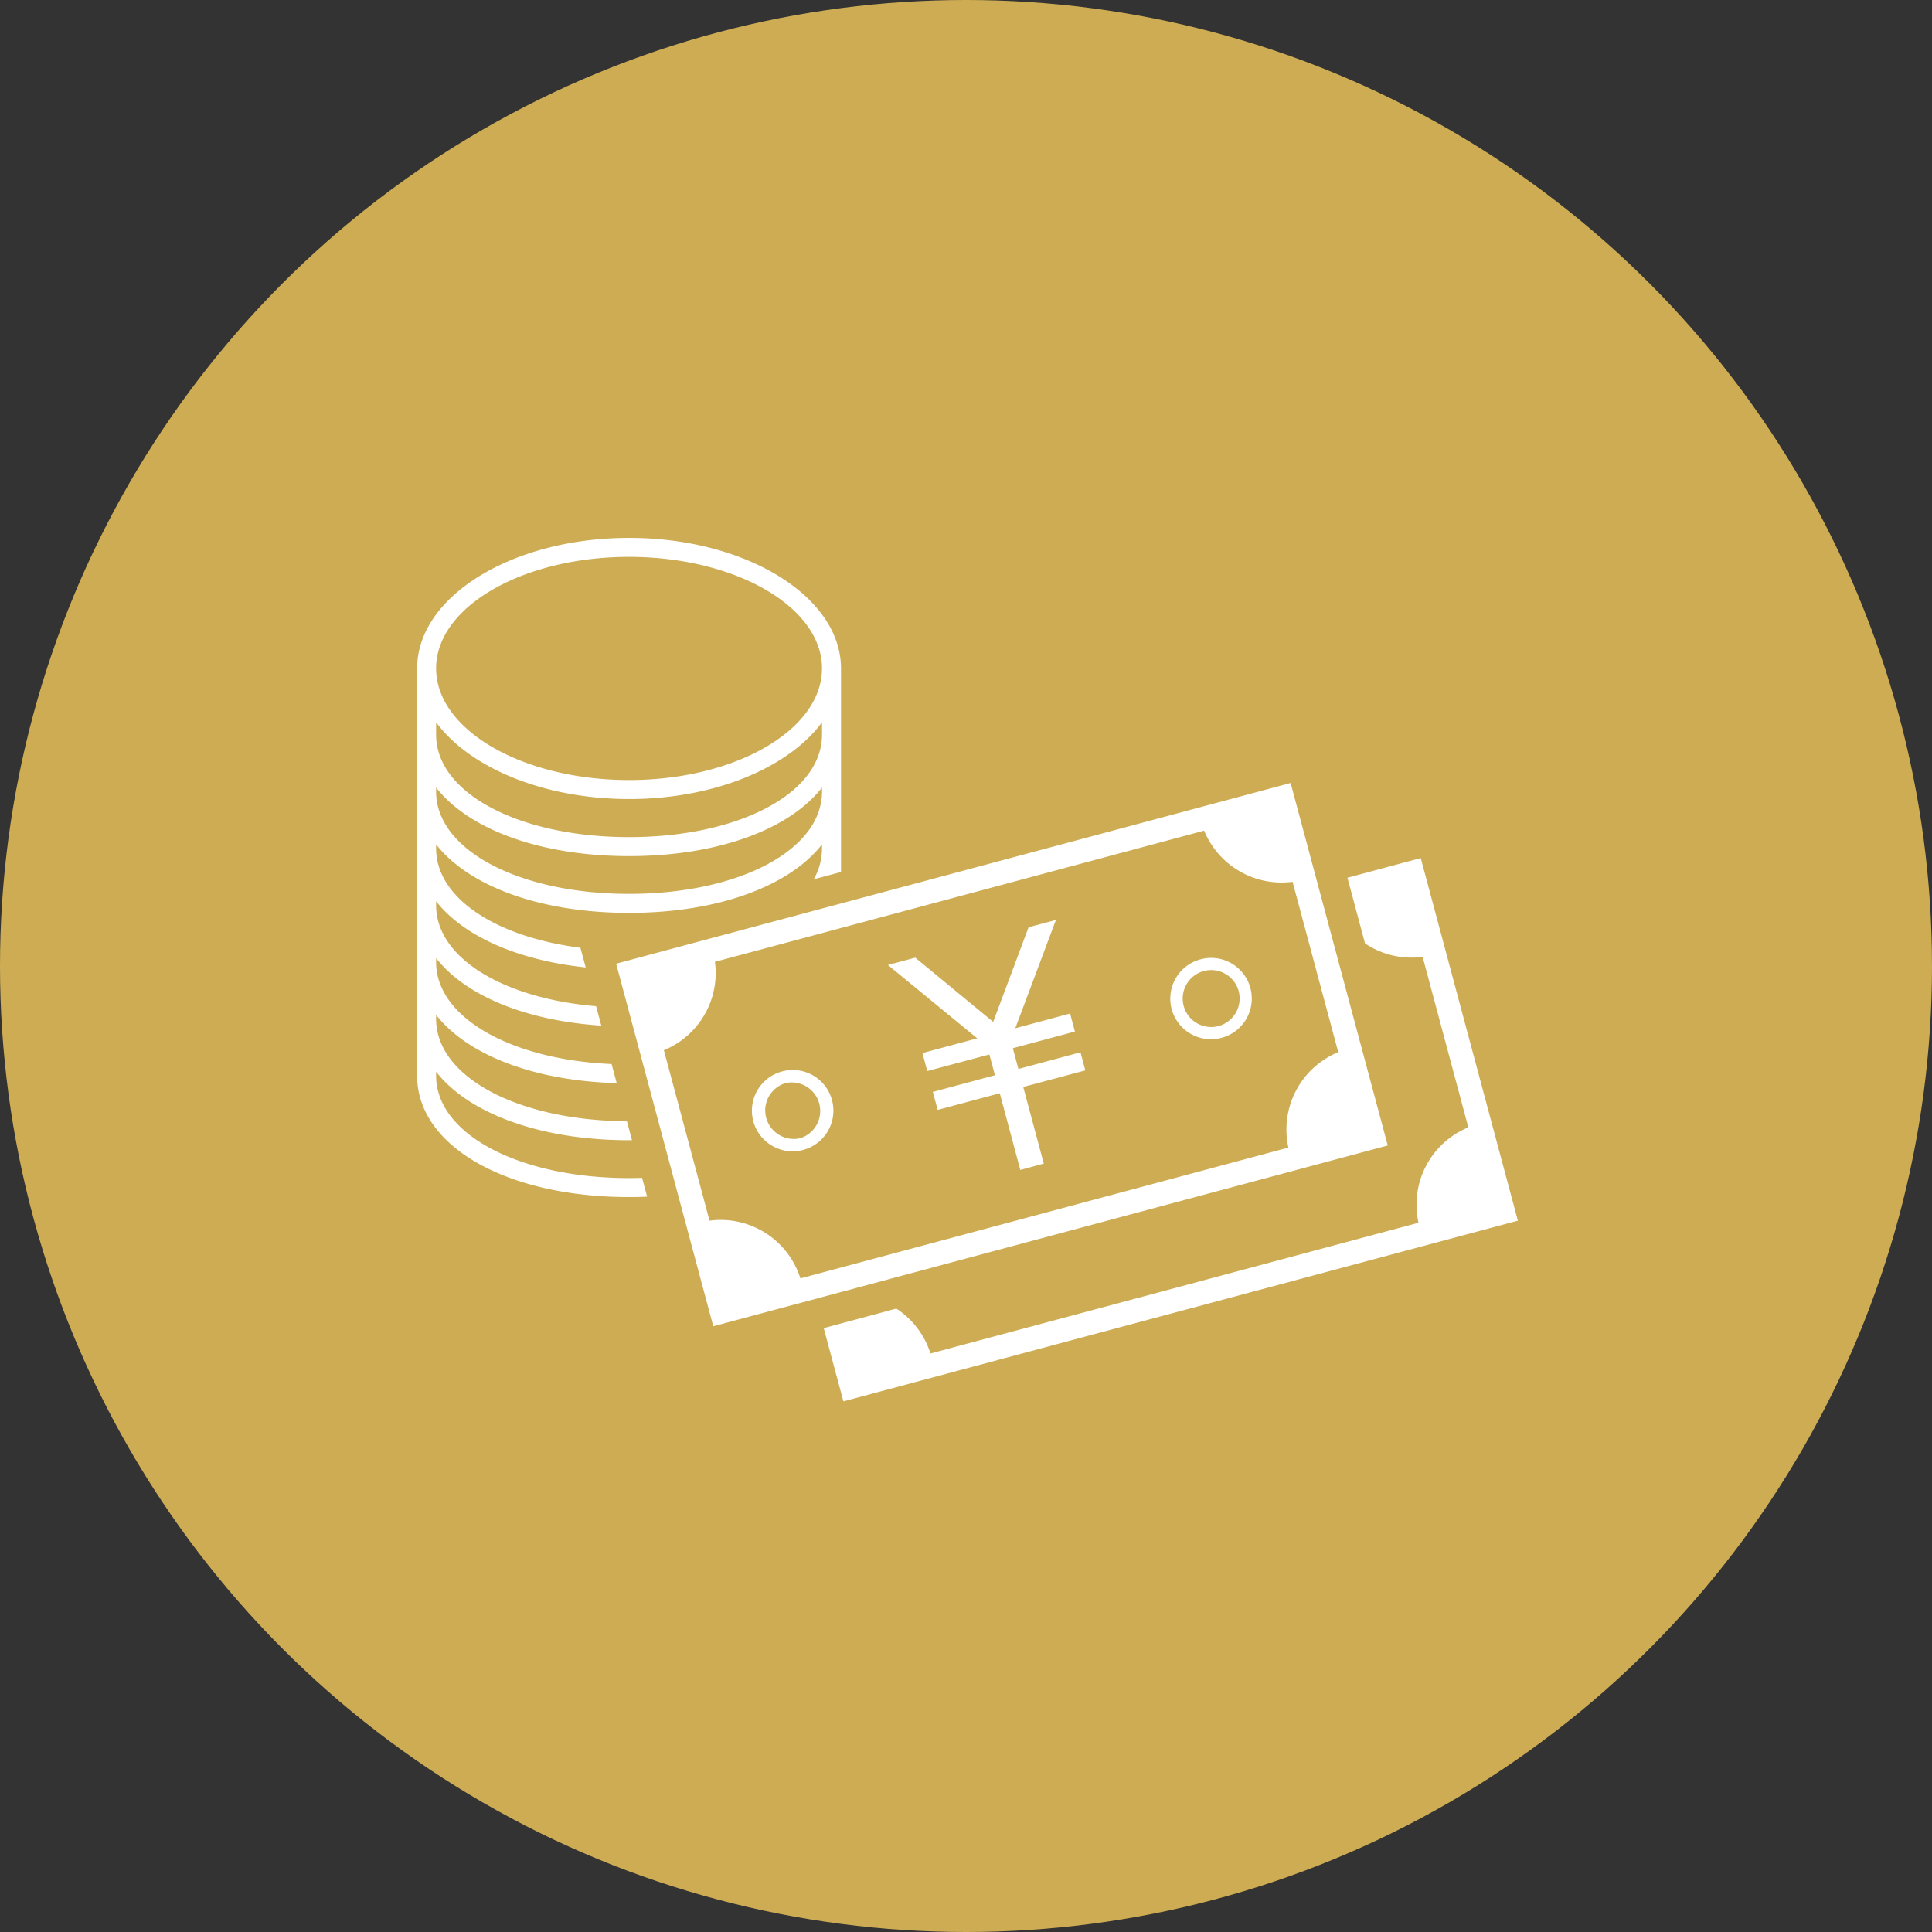 <svg id="icn_pay01.svg" xmlns="http://www.w3.org/2000/svg" width="176" height="176" viewBox="0 0 176 176">
  <rect x="0" y="0" width="176" height="176" fill="#333333" stroke="none"/>
  <defs>
    <style>
      .cls-1 {
        fill: #cdac54;
      }

      .cls-2 {
        fill: #fff;
        fill-rule: evenodd;
      }
    </style>
  </defs>
  <circle id="bg" class="cls-1" cx="88" cy="88" r="88"/>
  <path id="シェイプ_1499" data-name="シェイプ 1499" class="cls-2" d="M686.427,5305.17l-6.679,1.79,1.6,5.98a7.578,7.578,0,0,0,5.252,1.23l4.16,15.53a7.612,7.612,0,0,0-4.538,8.69l-44.459,11.91a7.605,7.605,0,0,0-3.11-4.09l-6.613,1.78,1.79,6.67,61.443-16.46Zm-72.121,29.15c-10.021,0-17.577-4.01-17.577-9.32v-0.37c2.955,3.79,9.456,6.24,17.577,6.24h0.267l-0.463-1.73c-9.922-.05-17.381-4.04-17.381-9.31v-0.38c2.817,3.62,8.859,6.01,16.452,6.22l-0.467-1.74c-9.218-.4-15.985-4.26-15.985-9.28v-0.37c2.641,3.39,8.118,5.7,15.047,6.15l-0.473-1.77c-8.489-.71-14.574-4.42-14.574-9.19v-0.37c2.458,3.15,7.373,5.37,13.627,6.03l-0.481-1.79c-7.735-.99-13.146-4.55-13.146-9.05v-0.37c2.955,3.79,9.456,6.24,17.577,6.24s14.622-2.45,17.577-6.24v0.37a5.705,5.705,0,0,1-.753,2.81l2.482-.66v-18.55c0-6.55-8.661-11.89-19.306-11.89S595,5281.34,595,5287.89V5325c0,6.4,8.119,11.05,19.306,11.05,0.557,0,1.1-.01,1.645-0.04l-0.459-1.71C615.1,5334.31,614.706,5334.32,614.306,5334.32Zm0-56.59c9.692,0,17.577,4.56,17.577,10.16s-7.885,10.17-17.577,10.17-17.577-4.56-17.577-10.17S604.614,5277.73,614.306,5277.73Zm-17.577,15.07c3.04,4.12,9.773,6.99,17.577,6.99s14.537-2.87,17.577-6.99v1.14c0,5.31-7.556,9.32-17.577,9.32s-17.577-4.01-17.577-9.32v-1.14Zm0,5.94c2.955,3.8,9.456,6.25,17.577,6.25s14.622-2.45,17.577-6.25v0.38c0,5.31-7.556,9.31-17.577,9.31s-17.577-4-17.577-9.31v-0.38Zm77.843-.41-61.443,16.46,8.848,33.03,61.444-16.47Zm-0.2,33.21-44.459,11.92a7.616,7.616,0,0,0-8.276-5.26l-4.16-15.53a7.6,7.6,0,0,0,4.651-8.05l44.565-11.95a7.625,7.625,0,0,0,8.057,4.66l4.16,15.52A7.618,7.618,0,0,0,674.37,5331.54Zm-18.944-8.68-5.656,1.52-0.507-1.89,5.656-1.52-0.44-1.64-4.992,1.34,3.7-9.86-2.487.66-3.226,8.62-7.1-5.85-2.487.67,8.135,6.68-4.992,1.34,0.44,1.64,5.657-1.51,0.507,1.89-5.657,1.52,0.44,1.64,5.657-1.52,1.87,6.99,2.139-.58-1.871-6.98,5.656-1.51Zm-27.166,1.74a3.7,3.7,0,0,0,.958,7.28,3.525,3.525,0,0,0,.958-0.13A3.7,3.7,0,0,0,628.26,5324.6Zm1.629,6.09a2.6,2.6,0,0,1-1.343-5.02A2.6,2.6,0,0,1,629.889,5330.69Zm36.485-16.3a3.7,3.7,0,0,0,.958,7.28,3.513,3.513,0,0,0,.957-0.13A3.7,3.7,0,0,0,666.374,5314.39Zm1.629,6.08a2.594,2.594,0,1,1,1.835-3.18A2.6,2.6,0,0,1,668,5320.47Z" transform="translate(-557 -5227)"/>
</svg>

